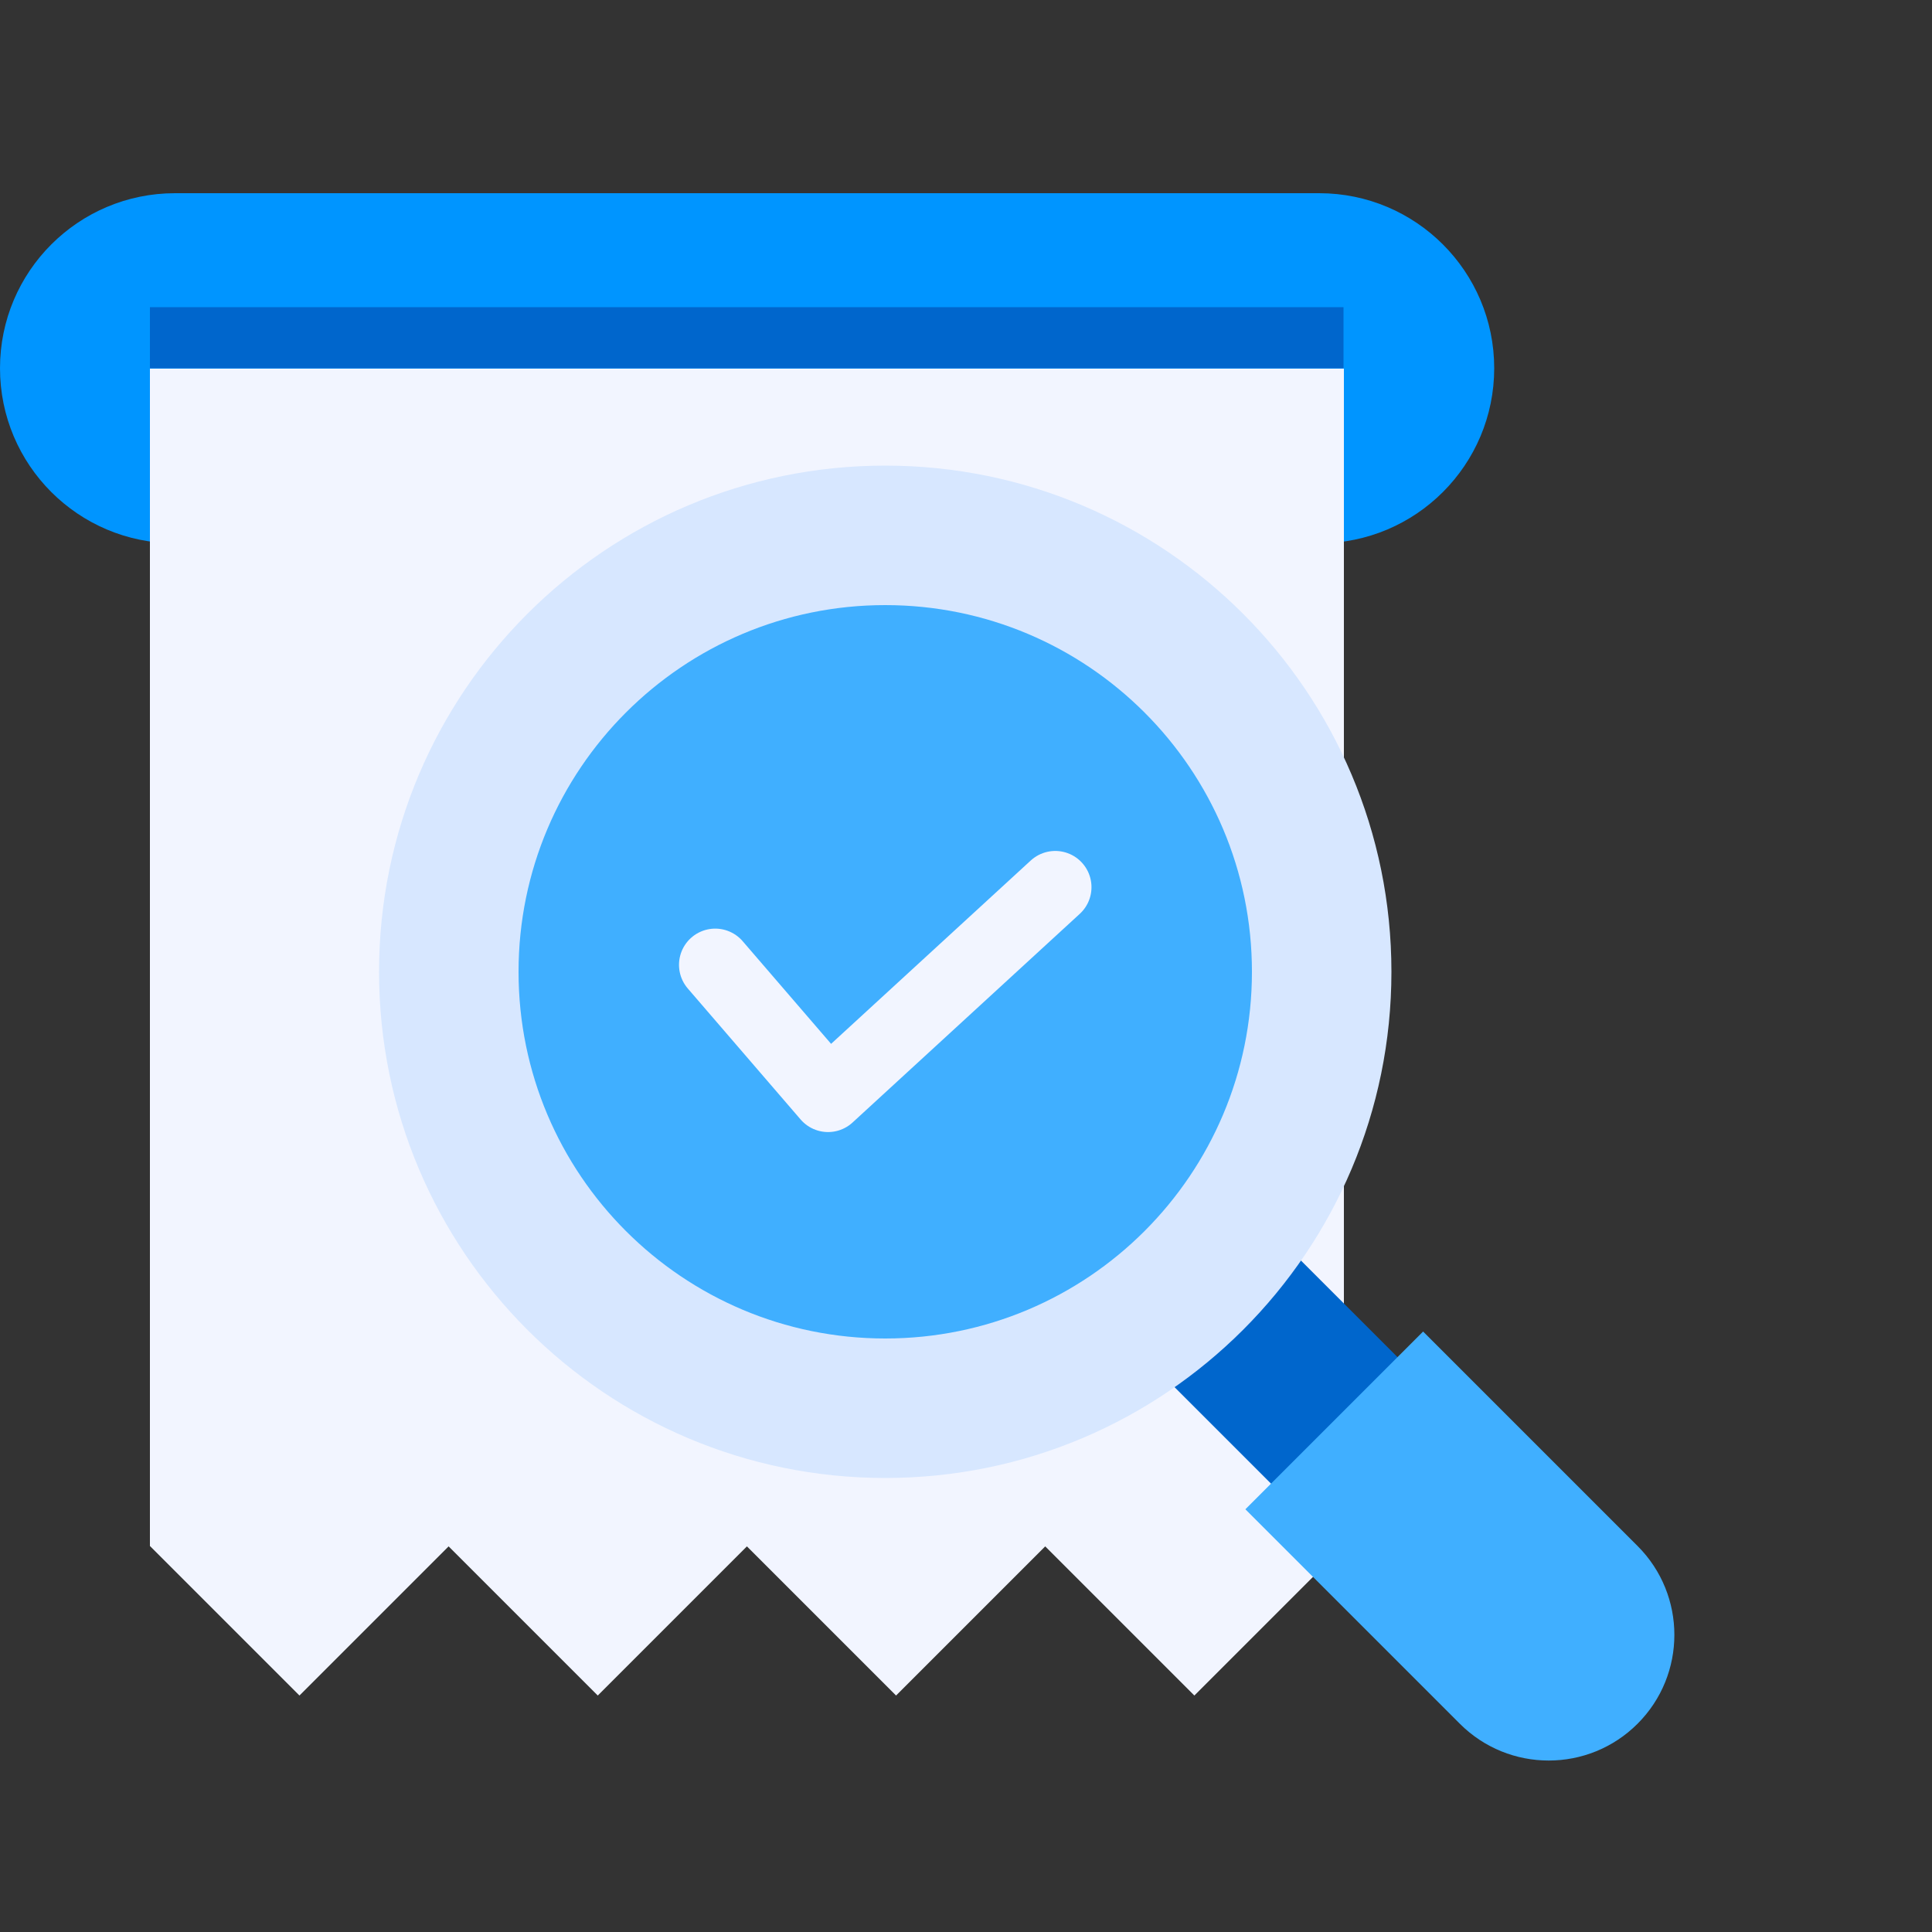 <svg width="80" height="80" viewBox="0 0 80 80" fill="none" xmlns="http://www.w3.org/2000/svg">
<rect x="0" y="0" width="80" height="80" fill="#333333" stroke="none"/>
<path d="M54.624 8H7.248C3.245 8 0 11.245 0 15.248C0 19.251 3.245 22.496 7.248 22.496H54.624C58.627 22.496 61.872 19.251 61.872 15.248C61.872 11.245 58.627 8 54.624 8Z" fill="#0095FF"/>
<path d="M55.632 12.72H6.208V15.248H55.632V12.72Z" fill="#0066CC"/>
<path d="M6.208 15.264V64.016L12.4 70.208L18.576 64.032L24.752 70.208L30.928 64.032L37.104 70.208L43.28 64.032L49.456 70.208L55.648 64.016V15.264H6.208Z" fill="#F2F5FF"/>
<path d="M49.434 47.761L44.196 53L55.928 64.732L61.166 59.494L49.434 47.761Z" fill="#0066CC"/>
<path d="M36.656 61.2C48.232 61.2 57.616 51.816 57.616 40.24C57.616 28.664 48.232 19.28 36.656 19.28C25.08 19.28 15.696 28.664 15.696 40.24C15.696 51.816 25.08 61.2 36.656 61.2Z" fill="#D7E7FF"/>
<path d="M36.656 55.424C45.042 55.424 51.84 48.626 51.84 40.24C51.84 31.854 45.042 25.056 36.656 25.056C28.27 25.056 21.472 31.854 21.472 40.24C21.472 48.626 28.27 55.424 36.656 55.424Z" fill="#40AFFF"/>
<path d="M67.808 64.016L58.928 55.136L51.568 62.496L60.448 71.376C62.48 73.408 65.776 73.408 67.808 71.376C69.84 69.344 69.84 66.048 67.808 64.016Z" fill="#40AFFF"/>
<path d="M29.616 39.952L34.288 45.376L43.696 36.736" stroke="#F2F5FF" stroke-width="3" stroke-linecap="round" stroke-linejoin="round"/>
</svg>
